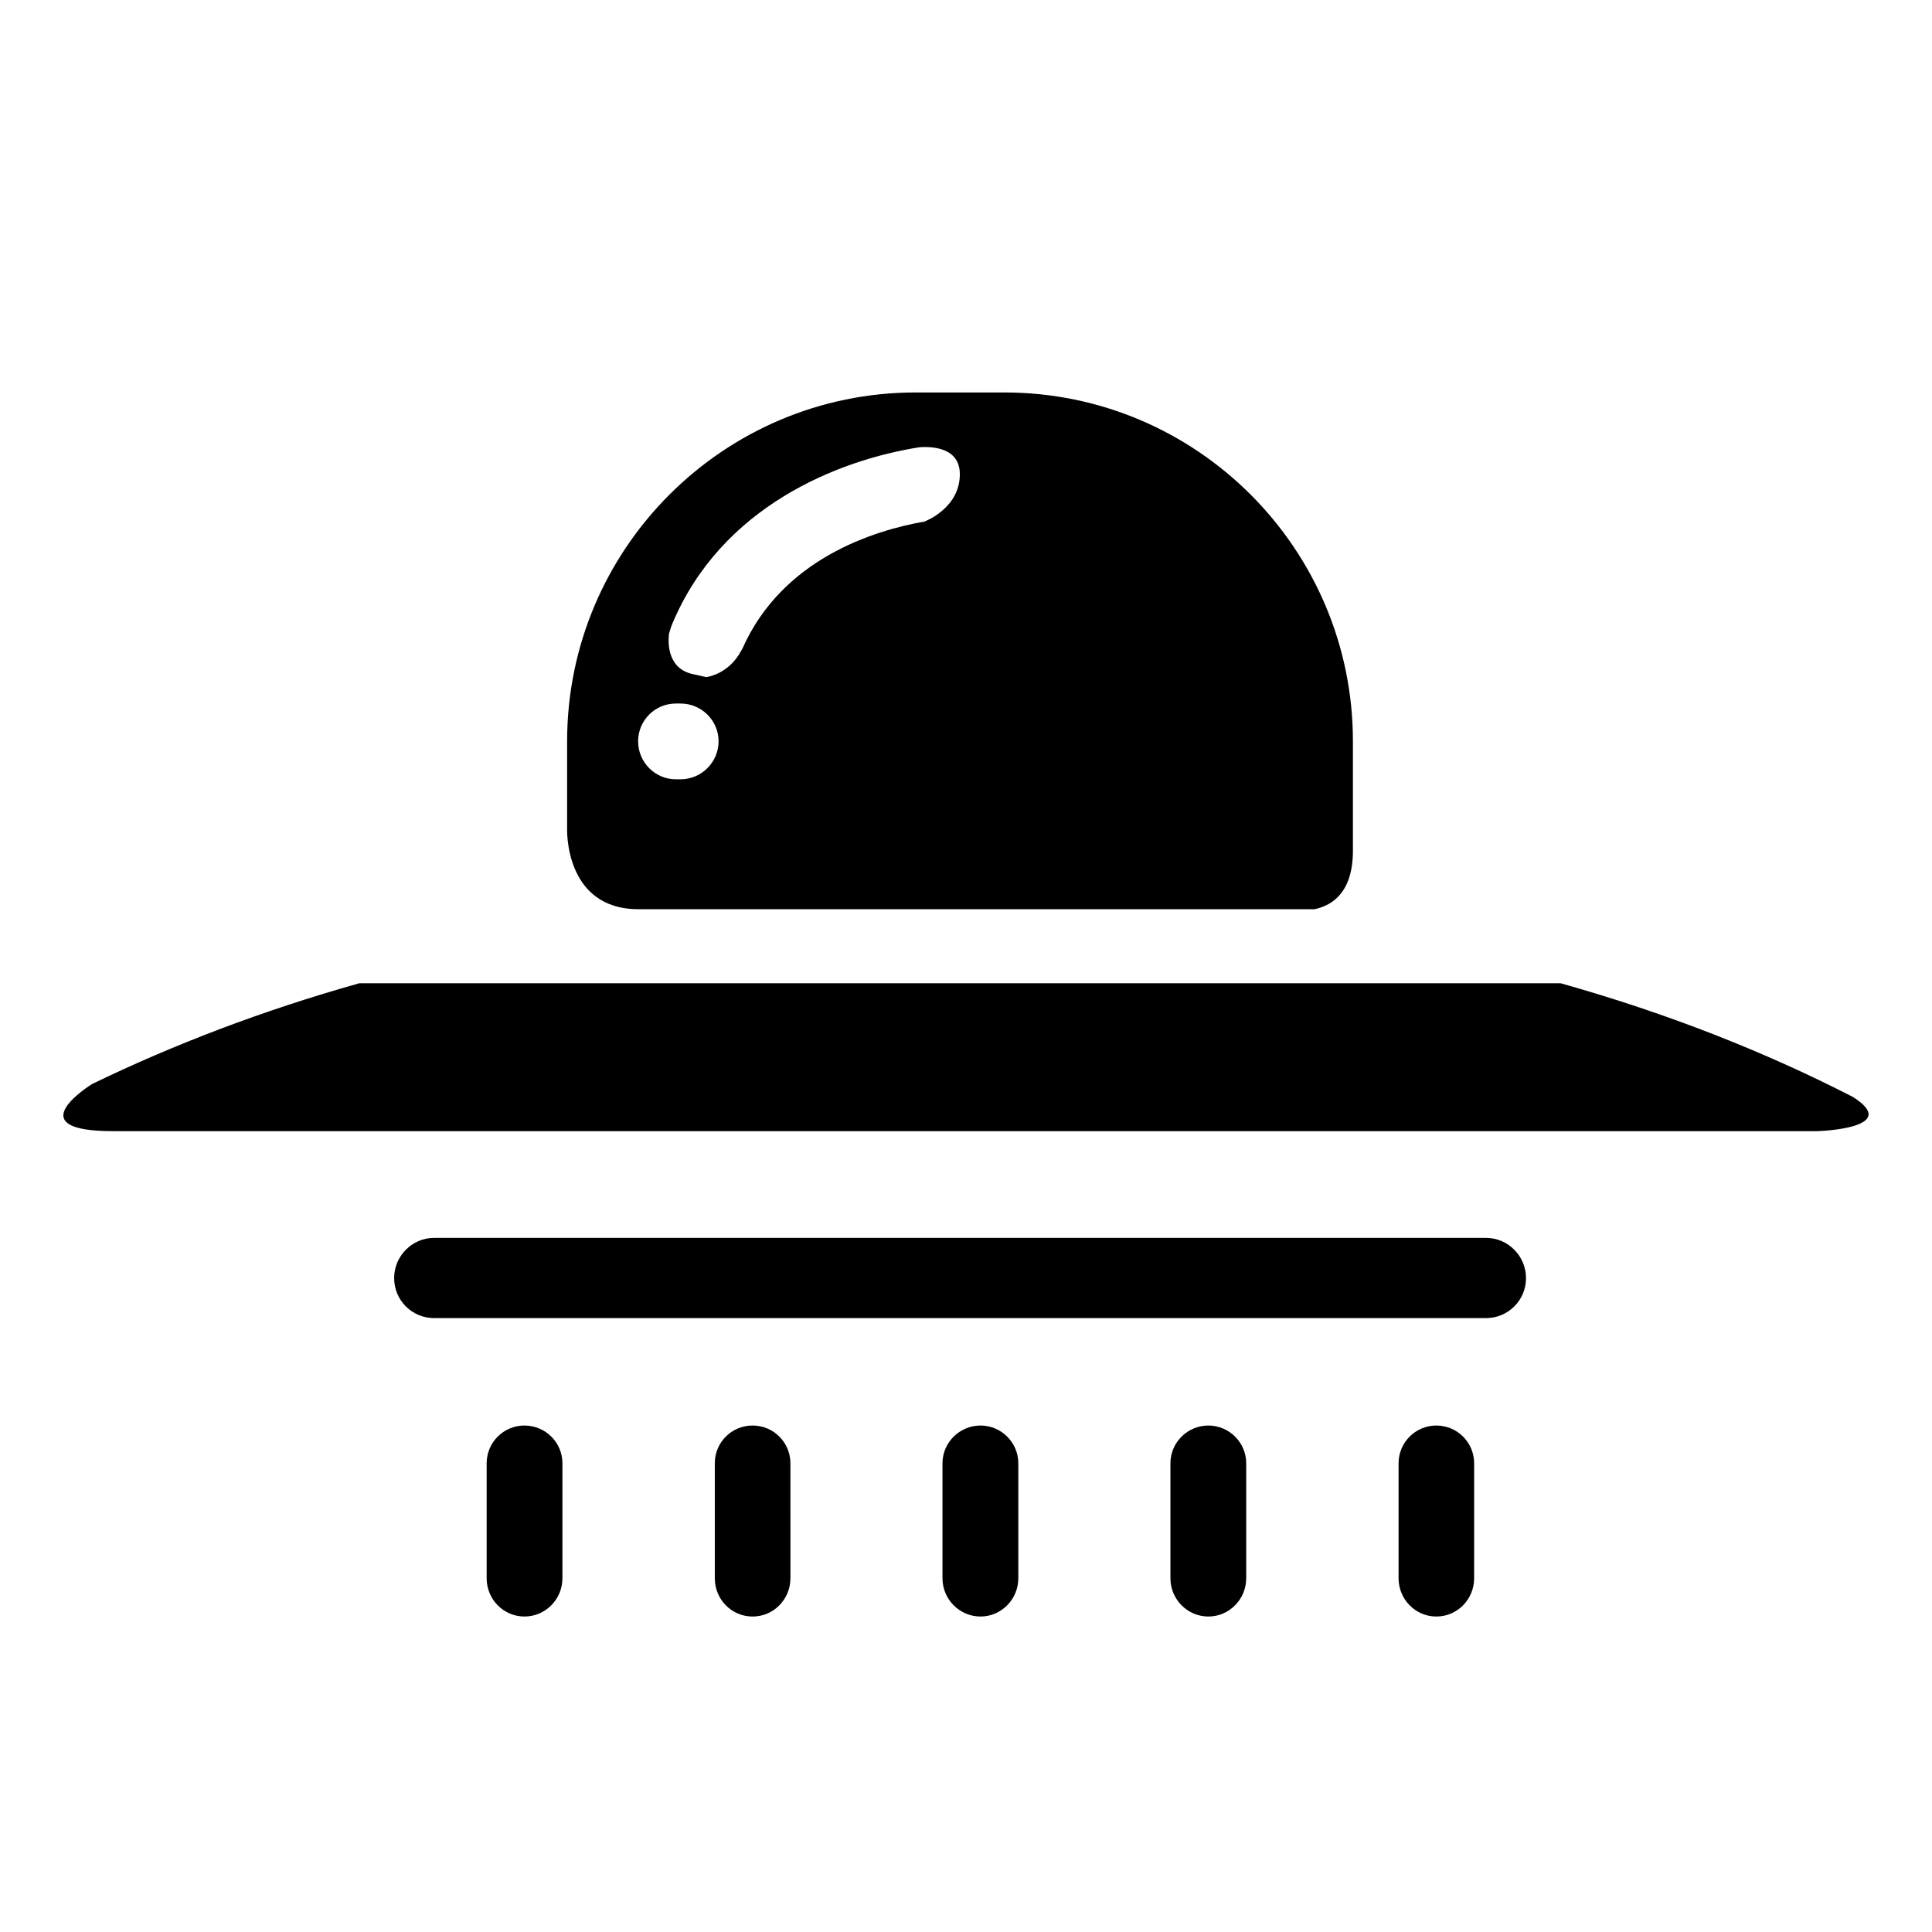 <?xml version="1.0" encoding="UTF-8"?>
<!-- Uploaded to: SVG Repo, www.svgrepo.com, Generator: SVG Repo Mixer Tools -->
<svg fill="#000000" width="800px" height="800px" version="1.1" viewBox="144 144 512 512" xmlns="http://www.w3.org/2000/svg">
 <g>
  <path d="m282.98 521.78c-5.535 0-10.012 4.484-10.012 10.016v30.449c0 5.606 4.481 10.152 10.012 10.152 5.535 0 10.07-4.539 10.07-10.152v-30.449c0.012-5.535-4.523-10.016-10.07-10.016z"/>
  <path d="m343.46 521.78c-5.606 0-10.031 4.484-10.031 10.016v30.449c0 5.606 4.422 10.152 10.031 10.152 5.531 0 10.012-4.539 10.012-10.152l-0.004-30.449c0-5.535-4.473-10.016-10.008-10.016z"/>
  <path d="m403.85 521.78c-5.535 0-10.082 4.484-10.082 10.016v30.449c0 5.606 4.543 10.152 10.082 10.152 5.481 0 10.016-4.539 10.016-10.152v-30.449c0-5.535-4.531-10.016-10.016-10.016z"/>
  <path d="m464.23 521.78c-5.527 0-10.055 4.484-10.055 10.016v30.449c0 5.606 4.527 10.152 10.055 10.152 5.492 0 10.027-4.539 10.027-10.152v-30.449c0.012-5.535-4.535-10.016-10.027-10.016z"/>
  <path d="m524.64 521.78c-5.527 0-10.004 4.484-10.004 10.016v30.449c0 5.606 4.484 10.152 10.004 10.152 5.547 0 10.02-4.539 10.02-10.152l0.004-30.449c0-5.535-4.477-10.016-10.023-10.016z"/>
  <path d="m537.79 472.05h-278.72c-5.883 0-10.617 4.836-10.617 10.66 0 5.879 4.727 10.602 10.617 10.602h278.72c5.894 0 10.617-4.727 10.617-10.602 0-5.82-4.723-10.66-10.617-10.66z"/>
  <path d="m635 434.68c-23.094-11.848-48.906-22.094-77.422-30.109h-35.402l-247.56 0.004h-35.406c-25.75 7.246-49.395 16.324-70.797 26.695-2.863 1.812-18.434 12.496 5.488 12.496h451.85c0 0.004 22.527-0.707 9.25-9.086z"/>
  <path d="m313.21 384.95h179.18c4.906-1.059 10.148-4.66 10.148-15.547v-28.938c0-51.031-41.422-92.461-92.395-92.461h-23.457c-50.906 0-92.395 41.422-92.395 92.461v23.043s-0.875 21.441 18.918 21.441zm8.086-73.012c0.281-0.883 0.523-1.879 0.883-2.656 12.969-30.984 43.785-43.363 65.586-46.773 3.176-0.191 10.602 0 10.602 7.18 0 8.961-9.18 12.438-9.18 12.438v0.055c-13.688 2.359-37.852 9.965-48.387 33.59-0.121 0.223-0.121 0.223-0.301 0.535-3.359 6.473-9.305 7.129-9.371 7.129-0.59-0.121-1.594-0.352-2.883-0.656l-0.992-0.215c-6.785-1.723-6.148-9.094-5.957-10.625zm1.824 18.504h1.234c5.531 0 10.078 4.473 10.078 10.012 0 5.531-4.543 10.07-10.078 10.07h-1.234c-5.543 0-10.012-4.539-10.012-10.07-0.008-5.535 4.477-10.012 10.012-10.012z"/>
 </g>
</svg>
